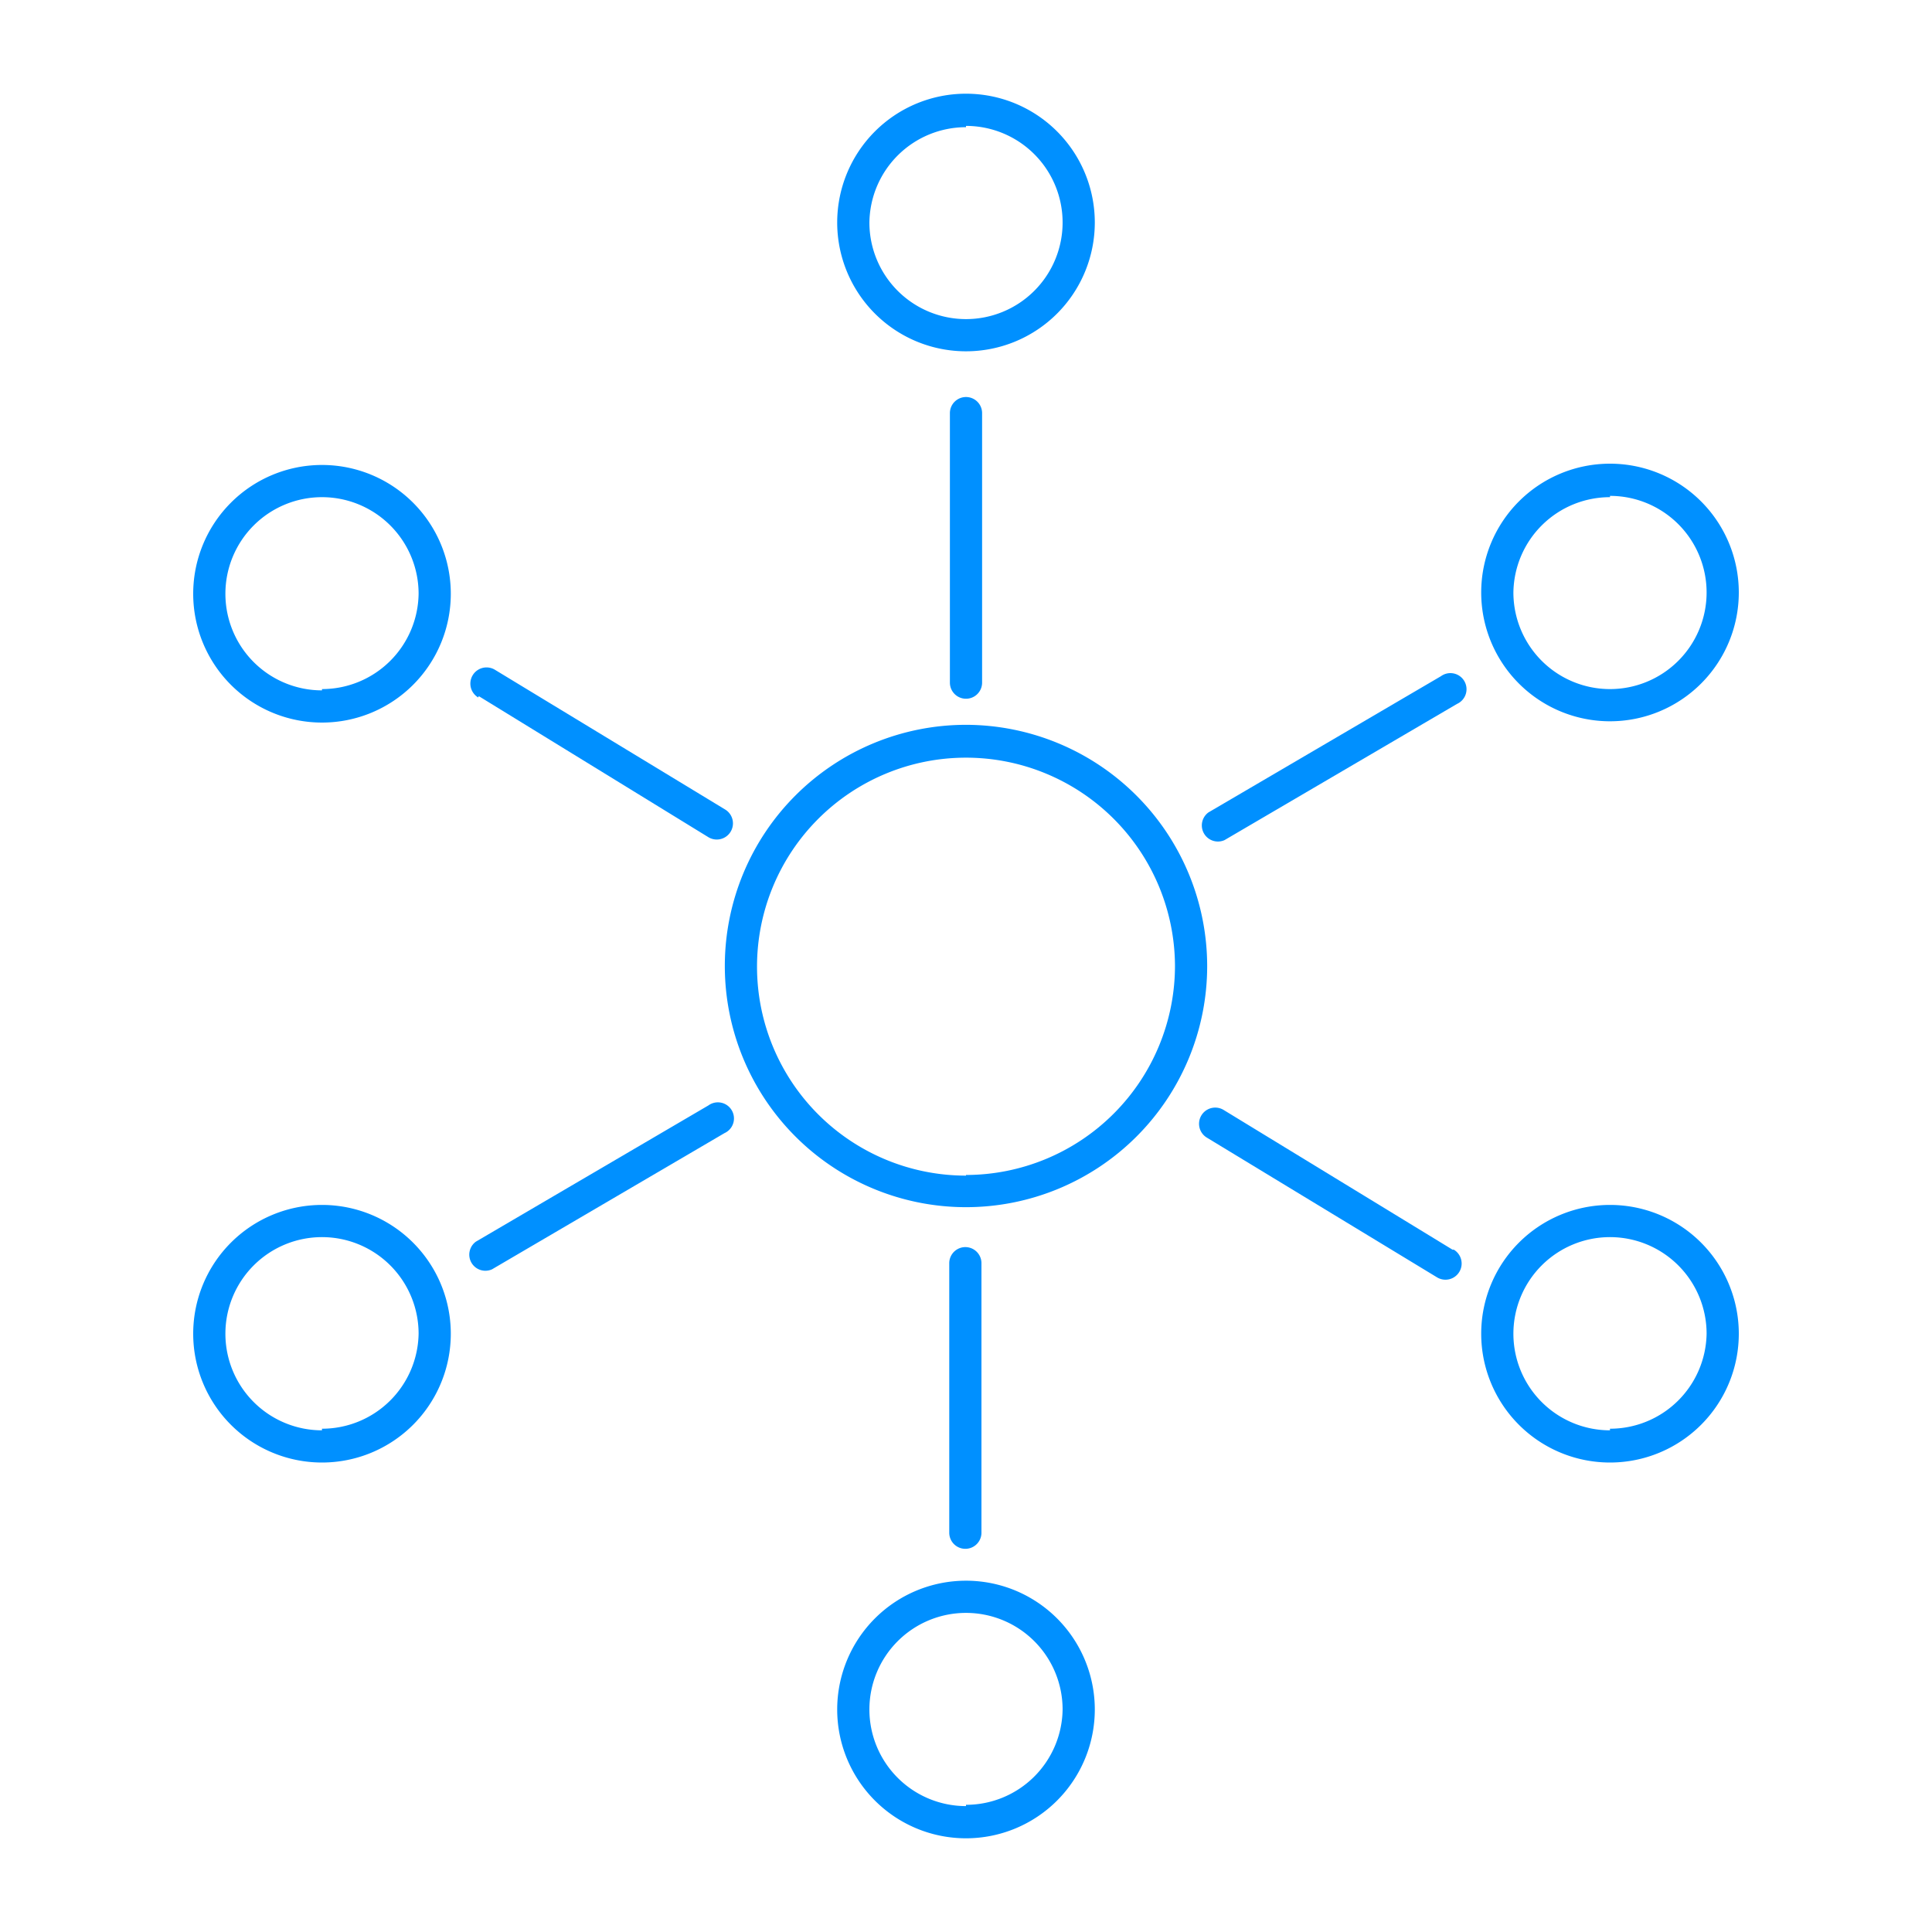 <svg id="Warstwa_1" data-name="Warstwa 1" xmlns="http://www.w3.org/2000/svg" viewBox="0 0 60 60"><defs><style>.cls-1{fill:#0090ff}</style></defs><title>manage_devices</title><path class="cls-1" d="M30 22.51A7.49 7.49 0 1 0 37.49 30 7.5 7.5 0 0 0 30 22.51zm0 14A6.49 6.49 0 1 1 36.49 30 6.5 6.5 0 0 1 30 36.49zM50 22.4a4 4 0 1 0-4-4 4 4 0 0 0 4 4zm0-7a3 3 0 1 1-3 3 3 3 0 0 1 3-2.96zM30 10.91a4 4 0 1 0-4-4 4 4 0 0 0 4 4zm0-7a3 3 0 1 1-3 3 3 3 0 0 1 3-2.96zM10 14.44a4 4 0 1 0 4 4 4 4 0 0 0-4-4zm0 7a3 3 0 1 1 3-3 3 3 0 0 1-3 2.96zM10 37.42a4 4 0 1 0 4 4 4 4 0 0 0-4-4zm0 7a3 3 0 1 1 3-3 3 3 0 0 1-3 2.95zM30 49.09a4 4 0 1 0 4 4 4 4 0 0 0-4-4zm0 7a3 3 0 1 1 3-3 3 3 0 0 1-3 2.96zM50 37.42a4 4 0 1 0 4 4 4 4 0 0 0-4-4zm0 7a3 3 0 1 1 3-3 3 3 0 0 1-3 2.95zM29.5 12.83v8.37a.5.5 0 0 0 1 0v-8.37a.5.5 0 0 0-1 0z"/><path class="cls-1" d="M30.48 47.6v-8.37a.5.5 0 0 0-1 0v8.37a.5.5 0 0 0 1 0zM44.75 21l-7.22 4.23a.5.5 0 0 0 .5.86l7.22-4.23a.5.5 0 1 0-.5-.86zM22 34.33l-7.22 4.23a.5.5 0 0 0 .5.86l7.22-4.23a.5.5 0 1 0-.5-.86zM45.11 38.81L38 34.47a.5.5 0 0 0-.52.86l7.15 4.34a.5.5 0 0 0 .52-.86zM14.87 21.62L22 26a.5.5 0 1 0 .52-.86l-7.15-4.34a.5.5 0 0 0-.52.86z"/></svg>